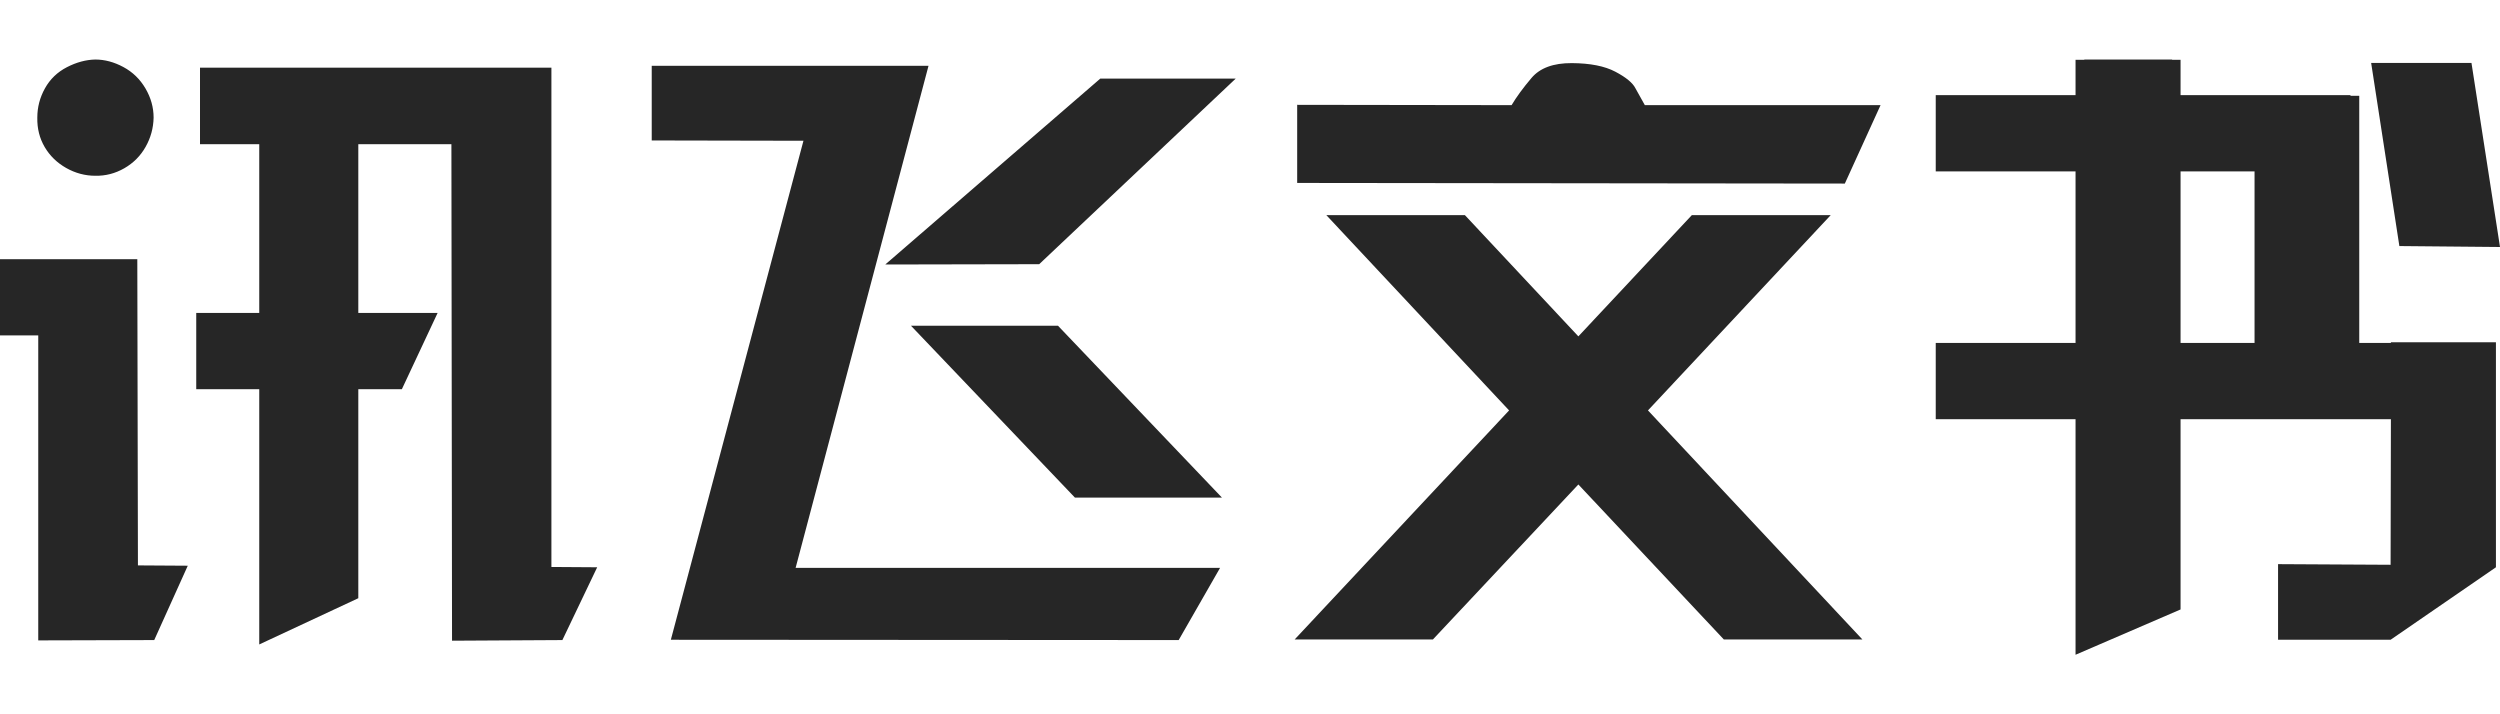 <?xml version="1.0" encoding="UTF-8"?>
<svg width="210px" height="60px" viewBox="0 0 210 60" version="1.1" xmlns="http://www.w3.org/2000/svg" xmlns:xlink="http://www.w3.org/1999/xlink">
    <g id="官网" stroke="none" stroke-width="1" fill="none" fill-rule="evenodd">
        <g id="公文官网（1）" transform="translate(-470, -185)" fill="#262626">
            <g id="编组-11" transform="translate(460, 185)">
                <g id="-mockplus-" transform="translate(10, 0)">
                    <g id="icon/logo/文字" transform="translate(0, 5)">
                        <path d="M16.484,21.286 L21.777,21.286 L21.777,7.113 L16.8,7.113 L16.8,0.682 L46.318,0.682 L46.318,42.625 L50.163,42.651 L47.24,48.766 L37.971,48.819 L37.918,7.113 L30.098,7.113 L30.098,21.286 L36.76,21.286 L33.758,27.69 L30.098,27.69 L30.098,45.249 L21.777,49.134 L21.777,27.69 L16.484,27.69 L16.484,21.286 Z M0,16.772 L11.534,16.772 L11.586,42.493 L15.773,42.52 L12.955,48.766 L3.213,48.793 L3.213,23.176 L0,23.176 L0,16.772 Z M8.005,0 C8.795,0 9.581,0.21 10.362,0.63 C11.143,1.05 11.762,1.649 12.218,2.428 C12.675,3.206 12.903,4.024 12.903,4.882 C12.885,5.757 12.661,6.575 12.231,7.336 C11.801,8.097 11.204,8.696 10.441,9.134 C9.677,9.571 8.865,9.781 8.005,9.764 C7.145,9.764 6.329,9.545 5.556,9.108 C4.784,8.67 4.182,8.084 3.752,7.349 C3.322,6.614 3.116,5.792 3.134,4.882 C3.134,4.007 3.349,3.185 3.779,2.415 C4.209,1.645 4.823,1.054 5.622,0.643 C6.421,0.232 7.215,0.017 8.005,0 Z M77.996,0.525 L66.831,42.703 L102.485,42.703 L99.009,48.766 L56.351,48.74 L67.49,6.824 L54.745,6.798 L54.745,0.525 L77.996,0.525 Z M103.802,1.601 L87.292,17.192 L74.362,17.218 L92.426,1.601 L103.802,1.601 Z M102.643,36.798 L90.293,36.798 L76.522,22.362 L88.871,22.362 L102.643,36.798 Z M132.583,35.696 L120.365,48.714 L108.752,48.714 L126.764,29.475 L111.412,13.071 L123.051,13.071 L132.583,23.255 L142.115,13.071 L153.781,13.071 L138.429,29.475 L156.44,48.714 L144.801,48.714 L132.583,35.696 Z M108.963,10.367 L108.963,3.806 L126.974,3.832 C127.378,3.15 127.935,2.388 128.646,1.549 C129.357,0.709 130.485,0.293 132.03,0.302 C133.575,0.311 134.795,0.551 135.69,1.024 C136.586,1.496 137.147,1.96 137.376,2.415 L138.166,3.832 L157.967,3.832 L154.966,10.42 L108.963,10.367 Z M174.346,9.396 L162.602,9.396 L162.602,2.992 L174.346,2.992 L174.346,0.026 L175.083,0.026 L175.083,0 L182.456,0 L182.456,0.026 L183.167,0.026 L183.167,2.992 L197.439,2.992 L197.439,3.045 L198.177,3.045 L198.177,23.806 L200.836,23.806 L200.836,23.753 L209.658,23.753 L209.658,42.651 L200.81,48.74 L191.357,48.74 L191.357,42.388 L200.81,42.441 L200.836,30.21 L183.167,30.21 L183.167,46.194 L174.346,50 L174.346,30.21 L162.602,30.21 L162.602,23.806 L174.346,23.806 L174.346,9.396 Z M183.167,23.806 L189.382,23.806 L189.382,9.396 L183.167,9.396 L183.167,23.806 Z M207.604,0.289 L210,15.748 L201.547,15.669 L199.177,0.289 L207.604,0.289 Z" id="形状结合"></path>
                    </g>
                </g>
            </g>
        </g>
    </g>
</svg>